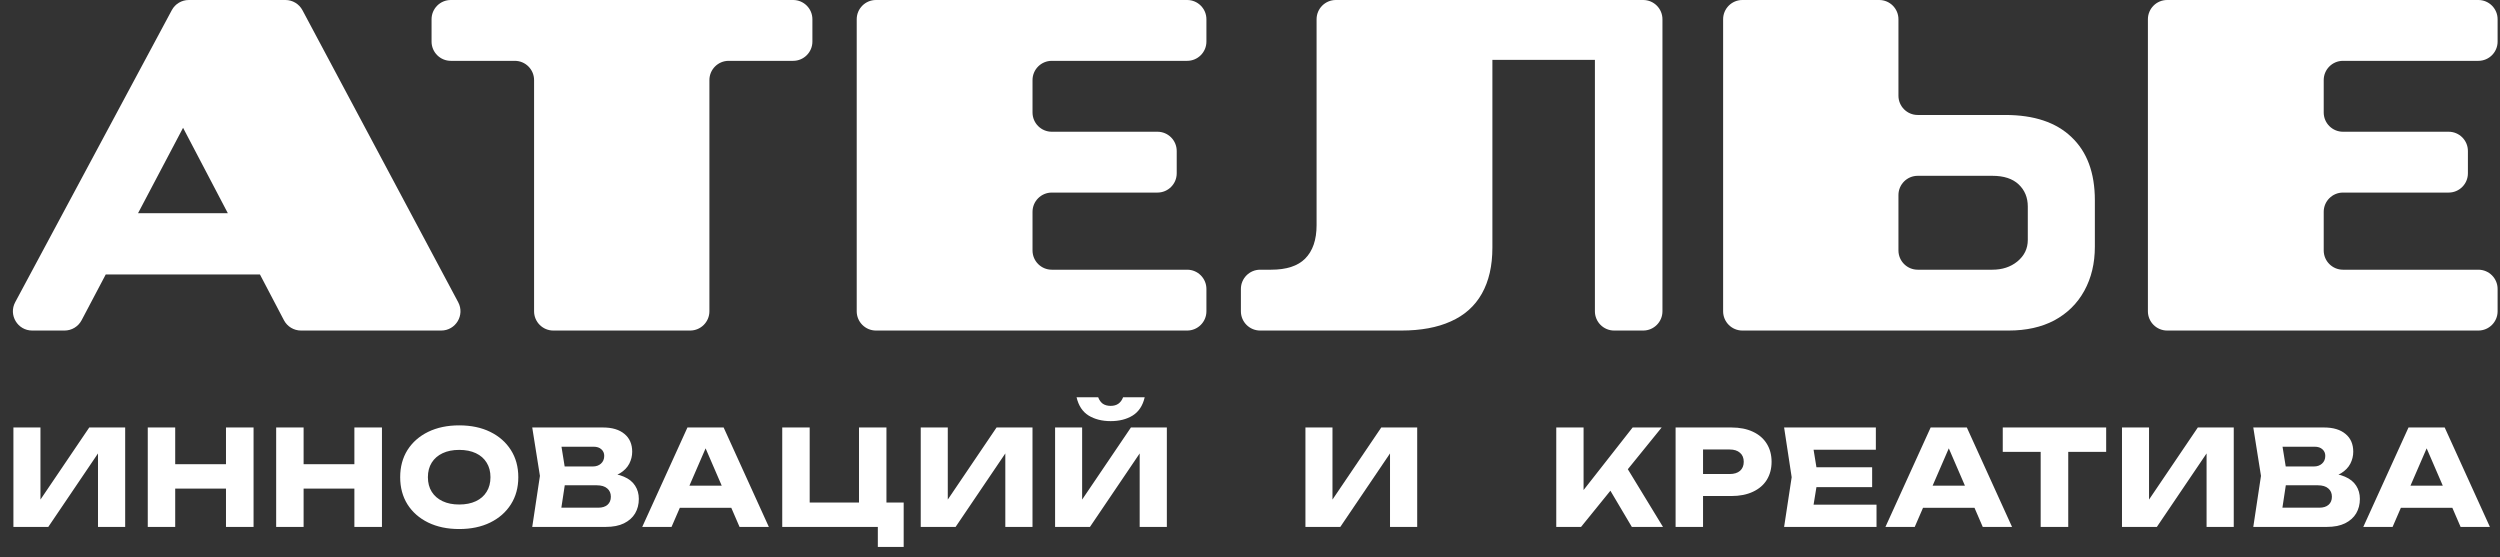 <?xml version="1.0" encoding="UTF-8"?> <svg xmlns="http://www.w3.org/2000/svg" width="866" height="193" viewBox="0 0 866 193" fill="none"><rect x="0" y="0" width="866" height="193" fill="#333333" stroke="none"/><path d="M750.705 114.5C747.021 114.5 744.034 111.513 744.034 107.829V6.671C744.034 2.987 747.021 0 750.705 0H858.501C862.185 0 865.171 2.987 865.171 6.671V14.404C865.171 18.088 862.185 21.075 858.501 21.075H811.606C807.921 21.075 804.935 24.061 804.935 27.745V38.963C804.935 42.647 807.921 45.634 811.606 45.634H848.212C851.896 45.634 854.883 48.62 854.883 52.305V60.038C854.883 63.722 851.896 66.708 848.212 66.708H811.606C807.921 66.708 804.935 69.695 804.935 73.379V86.754C804.935 90.438 807.921 93.425 811.606 93.425H858.501C862.185 93.425 865.171 96.412 865.171 100.096V107.829C865.171 111.513 862.185 114.5 858.501 114.5H750.705Z" fill="white"></path><path d="M603.56 114.5C599.875 114.5 596.889 111.513 596.889 107.829V6.671C596.889 2.987 599.875 0 603.56 0H650.952C654.637 0 657.623 2.987 657.623 6.671V33.155C657.623 36.839 660.61 39.826 664.294 39.826H694.628C704.585 39.826 712.218 42.37 717.528 47.459C722.949 52.548 725.659 59.849 725.659 69.364V85.46C725.659 91.212 724.442 96.301 722.008 100.726C719.575 105.151 716.09 108.581 711.554 111.015C707.129 113.338 701.874 114.5 695.79 114.5H603.56ZM690.148 93.425C693.577 93.425 696.453 92.485 698.777 90.604C701.21 88.613 702.427 86.124 702.427 83.137V71.521C702.427 68.423 701.376 65.879 699.274 63.887C697.173 61.896 694.13 60.901 690.148 60.901H664.294C660.61 60.901 657.623 63.887 657.623 67.571V86.754C657.623 90.438 660.61 93.425 664.294 93.425H690.148Z" fill="white"></path><path d="M436.517 114.5C432.832 114.5 429.846 111.513 429.846 107.829V100.096C429.846 96.412 432.832 93.425 436.517 93.425H440.3C445.61 93.425 449.537 92.153 452.082 89.608C454.737 86.953 456.064 83.081 456.064 77.992V6.671C456.064 2.987 459.051 0 462.735 0H510.294C513.978 0 516.965 2.987 516.965 6.671V85.792C516.965 92.097 515.748 97.408 513.314 101.722C510.88 106.037 507.285 109.245 502.528 111.347C497.882 113.449 492.184 114.5 485.436 114.5H436.517ZM471.53 20.743C467.846 20.743 464.859 17.756 464.859 14.072V6.671C464.859 2.987 467.846 0 471.53 0H560.574C564.258 0 567.245 2.987 567.245 6.671V14.072C567.245 17.756 564.258 20.743 560.574 20.743H471.53ZM559.147 114.5C555.463 114.5 552.476 111.513 552.476 107.829V6.671C552.476 2.987 555.463 0 559.147 0H569.203C572.887 0 575.874 2.987 575.874 6.671V107.829C575.874 111.513 572.887 114.5 569.203 114.5H559.147Z" fill="white"></path><path d="M303.436 114.5C299.752 114.5 296.766 111.513 296.766 107.829V6.671C296.766 2.987 299.752 0 303.436 0H411.232C414.916 0 417.903 2.987 417.903 6.671V14.404C417.903 18.088 414.916 21.075 411.232 21.075H364.337C360.653 21.075 357.666 24.061 357.666 27.745V38.963C357.666 42.647 360.653 45.634 364.337 45.634H400.944C404.628 45.634 407.614 48.62 407.614 52.305V60.038C407.614 63.722 404.628 66.708 400.944 66.708H364.337C360.653 66.708 357.666 69.695 357.666 73.379V86.754C357.666 90.438 360.653 93.425 364.337 93.425H411.232C414.916 93.425 417.903 96.412 417.903 100.096V107.829C417.903 111.513 414.916 114.5 411.232 114.5H303.436Z" fill="white"></path><path d="M191.674 114.5C187.99 114.5 185.004 111.513 185.004 107.829V27.745C185.004 24.061 182.017 21.075 178.333 21.075H156.163C152.479 21.075 149.492 18.088 149.492 14.404V6.671C149.492 2.987 152.479 0 156.163 0H274.745C278.429 0 281.416 2.987 281.416 6.671V14.404C281.416 18.088 278.429 21.075 274.745 21.075H252.409C248.725 21.075 245.738 24.061 245.738 27.745V107.829C245.738 111.513 242.751 114.5 239.067 114.5H191.674Z" fill="white"></path><path d="M11.147 114.5C6.104 114.5 2.885 109.12 5.268 104.676L59.512 3.518C60.673 1.352 62.932 0 65.391 0H98.881C101.345 0 103.608 1.358 104.767 3.532L158.718 104.689C161.088 109.133 157.868 114.5 152.832 114.5H104.264C101.783 114.5 99.507 113.123 98.355 110.926L58.462 34.819C56.81 31.667 58.472 27.794 61.895 26.82C66.642 25.469 70.694 30.466 68.392 34.831L28.262 110.94C27.107 113.129 24.836 114.5 22.361 114.5H11.147ZM33.334 95.084C28.303 95.084 25.082 89.727 27.443 85.284L31.639 77.385C32.797 75.206 35.062 73.844 37.53 73.844H107.527C110.069 73.844 112.389 75.288 113.512 77.569L117.4 85.468C119.581 89.901 116.355 95.084 111.414 95.084H33.334Z" fill="white"></path><path d="M4.646 182.524V148.08H14.015V177.518L11.397 176.921L30.915 148.08H43.361V182.524H33.946V152.535L36.61 153.132L16.724 182.524H4.646ZM51.186 148.08H60.692V182.524H51.186V148.08ZM78.281 148.08H87.834V182.524H78.281V148.08ZM56.513 160.801H82.231V169.252H56.513V160.801ZM95.663 148.08H105.169V182.524H95.663V148.08ZM122.758 148.08H132.31V182.524H122.758V148.08ZM100.99 160.801H126.707V169.252H100.99V160.801ZM159.06 183.258C154.988 183.258 151.406 182.508 148.314 181.008C145.252 179.508 142.864 177.411 141.15 174.717C139.466 172.022 138.624 168.884 138.624 165.302C138.624 161.72 139.466 158.582 141.15 155.888C142.864 153.193 145.252 151.096 148.314 149.596C151.406 148.096 154.988 147.346 159.06 147.346C163.163 147.346 166.745 148.096 169.806 149.596C172.868 151.096 175.256 153.193 176.97 155.888C178.685 158.582 179.542 161.72 179.542 165.302C179.542 168.884 178.685 172.022 176.97 174.717C175.256 177.411 172.868 179.508 169.806 181.008C166.745 182.508 163.163 183.258 159.06 183.258ZM159.06 174.762C161.295 174.762 163.224 174.38 164.846 173.614C166.469 172.849 167.709 171.762 168.566 170.354C169.454 168.945 169.898 167.262 169.898 165.302C169.898 163.343 169.454 161.659 168.566 160.25C167.709 158.842 166.469 157.755 164.846 156.99C163.224 156.224 161.295 155.842 159.06 155.842C156.856 155.842 154.942 156.224 153.319 156.99C151.697 157.755 150.442 158.842 149.554 160.25C148.666 161.659 148.222 163.343 148.222 165.302C148.222 167.262 148.666 168.945 149.554 170.354C150.442 171.762 151.697 172.849 153.319 173.614C154.942 174.38 156.856 174.762 159.06 174.762ZM208.753 165.669L209.533 163.878C212.197 163.94 214.386 164.353 216.1 165.118C217.846 165.853 219.147 166.894 220.004 168.241C220.861 169.558 221.29 171.089 221.29 172.834C221.29 174.701 220.861 176.37 220.004 177.839C219.147 179.278 217.861 180.426 216.146 181.284C214.463 182.11 212.35 182.524 209.809 182.524H184.367L187.03 164.843L184.367 148.08H208.89C212.074 148.08 214.554 148.831 216.33 150.331C218.106 151.8 218.994 153.852 218.994 156.485C218.994 157.924 218.657 159.301 217.983 160.618C217.31 161.934 216.223 163.052 214.723 163.97C213.253 164.858 211.263 165.425 208.753 165.669ZM193.781 180.319L190.107 175.865H207.237C208.615 175.865 209.686 175.528 210.452 174.854C211.217 174.181 211.6 173.247 211.6 172.053C211.6 170.859 211.187 169.91 210.36 169.206C209.533 168.471 208.309 168.103 206.686 168.103H192.541V161.582H205.4C206.502 161.582 207.421 161.261 208.156 160.618C208.921 159.944 209.304 159.041 209.304 157.908C209.304 156.99 208.982 156.24 208.339 155.658C207.696 155.046 206.778 154.739 205.584 154.739H190.153L193.781 150.285L196.123 164.843L193.781 180.319ZM232.344 175.911V168.241H256.087V175.911H232.344ZM250.668 148.08L266.328 182.524H256.179L243.044 152.122H245.8L232.62 182.524H222.47L238.131 148.08H250.668ZM307.064 148.08V177.196L303.666 174.074H313.035V189.458H304.079V180.733L306.697 182.524H270.968V148.08H280.474V177.196L277.397 174.074H300.91L297.558 177.196V148.08H307.064ZM318.943 182.524V148.08H328.311V177.518L325.693 176.921L345.211 148.08H357.657V182.524H348.242V152.535L350.906 153.132L331.021 182.524H318.943ZM365.482 182.524V148.08H374.851V177.518L372.233 176.921L391.751 148.08H404.196V182.524H394.782V152.535L397.446 153.132L377.56 182.524H365.482ZM372.922 137.61H380.408C380.775 138.589 381.311 139.34 382.015 139.86C382.75 140.35 383.653 140.595 384.725 140.595C385.796 140.595 386.684 140.35 387.388 139.86C388.123 139.34 388.674 138.589 389.041 137.61H396.527C395.853 140.518 394.46 142.631 392.348 143.947C390.266 145.233 387.725 145.876 384.725 145.876C381.755 145.876 379.214 145.233 377.101 143.947C374.989 142.631 373.596 140.518 372.922 137.61Z" fill="white"></path><path d="M452.202 182.524V148.08H461.571V177.518L458.953 176.921L478.471 148.08H490.916V182.524H481.502V152.535L484.165 153.132L464.28 182.524H452.202Z" fill="white"></path><path d="M539.089 182.524V148.08H548.55V174.946L546.024 172.971L565.542 148.08H575.599L547.677 182.524H539.089ZM555.53 166.083L562.511 160.296L576.058 182.524H565.266L555.53 166.083ZM599.761 148.08C602.639 148.08 605.118 148.57 607.2 149.55C609.313 150.53 610.92 151.923 612.022 153.729C613.125 155.505 613.676 157.587 613.676 159.975C613.676 162.332 613.125 164.414 612.022 166.221C610.92 167.996 609.313 169.374 607.2 170.354C605.118 171.333 602.639 171.823 599.761 171.823H584.835V164.2H599.164C600.694 164.2 601.888 163.832 602.746 163.098C603.603 162.332 604.032 161.291 604.032 159.975C604.032 158.628 603.603 157.587 602.746 156.852C601.888 156.087 600.694 155.704 599.164 155.704H585.662L589.933 151.295V182.524H580.426V148.08H599.761ZM648.51 161.858V168.746H623.298V161.858H648.51ZM629.773 165.302L627.523 179.125L623.665 174.808H650.026V182.524H618.017L620.634 165.302L618.017 148.08H649.796V155.796H623.665L627.523 151.479L629.773 165.302ZM662.989 175.911V168.241H686.732V175.911H662.989ZM681.313 148.08L696.973 182.524H686.824L673.689 152.122H676.445L663.265 182.524H653.115L668.776 148.08H681.313ZM706.889 152.26H716.441V182.524H706.889V152.26ZM693.754 148.08H729.575V156.531H693.754V148.08ZM735.057 182.524V148.08H744.425V177.518L741.808 176.921L761.326 148.08H773.771V182.524H764.357V152.535L767.02 153.132L747.135 182.524H735.057ZM804.926 165.669L805.707 163.878C808.37 163.94 810.559 164.353 812.274 165.118C814.019 165.853 815.32 166.894 816.177 168.241C817.035 169.558 817.463 171.089 817.463 172.834C817.463 174.701 817.035 176.37 816.177 177.839C815.32 179.278 814.034 180.426 812.32 181.284C810.636 182.11 808.523 182.524 805.982 182.524H780.54L783.204 164.843L780.54 148.08H805.064C808.248 148.08 810.728 148.831 812.504 150.331C814.279 151.8 815.167 153.852 815.167 156.485C815.167 157.924 814.83 159.301 814.157 160.618C813.483 161.934 812.396 163.052 810.896 163.97C809.427 164.858 807.437 165.425 804.926 165.669ZM789.955 180.319L786.281 175.865H803.411C804.788 175.865 805.86 175.528 806.625 174.854C807.391 174.181 807.773 173.247 807.773 172.053C807.773 170.859 807.36 169.91 806.533 169.206C805.707 168.471 804.482 168.103 802.859 168.103H788.715V161.582H801.574C802.676 161.582 803.594 161.261 804.329 160.618C805.094 159.944 805.477 159.041 805.477 157.908C805.477 156.99 805.156 156.24 804.513 155.658C803.87 155.046 802.951 154.739 801.757 154.739H786.327L789.955 150.285L792.297 164.843L789.955 180.319ZM828.517 175.911V168.241H852.26V175.911H828.517ZM846.841 148.08L862.501 182.524H852.352L839.218 152.122H841.973L828.793 182.524H818.644L834.304 148.08H846.841Z" fill="white"></path></svg> 